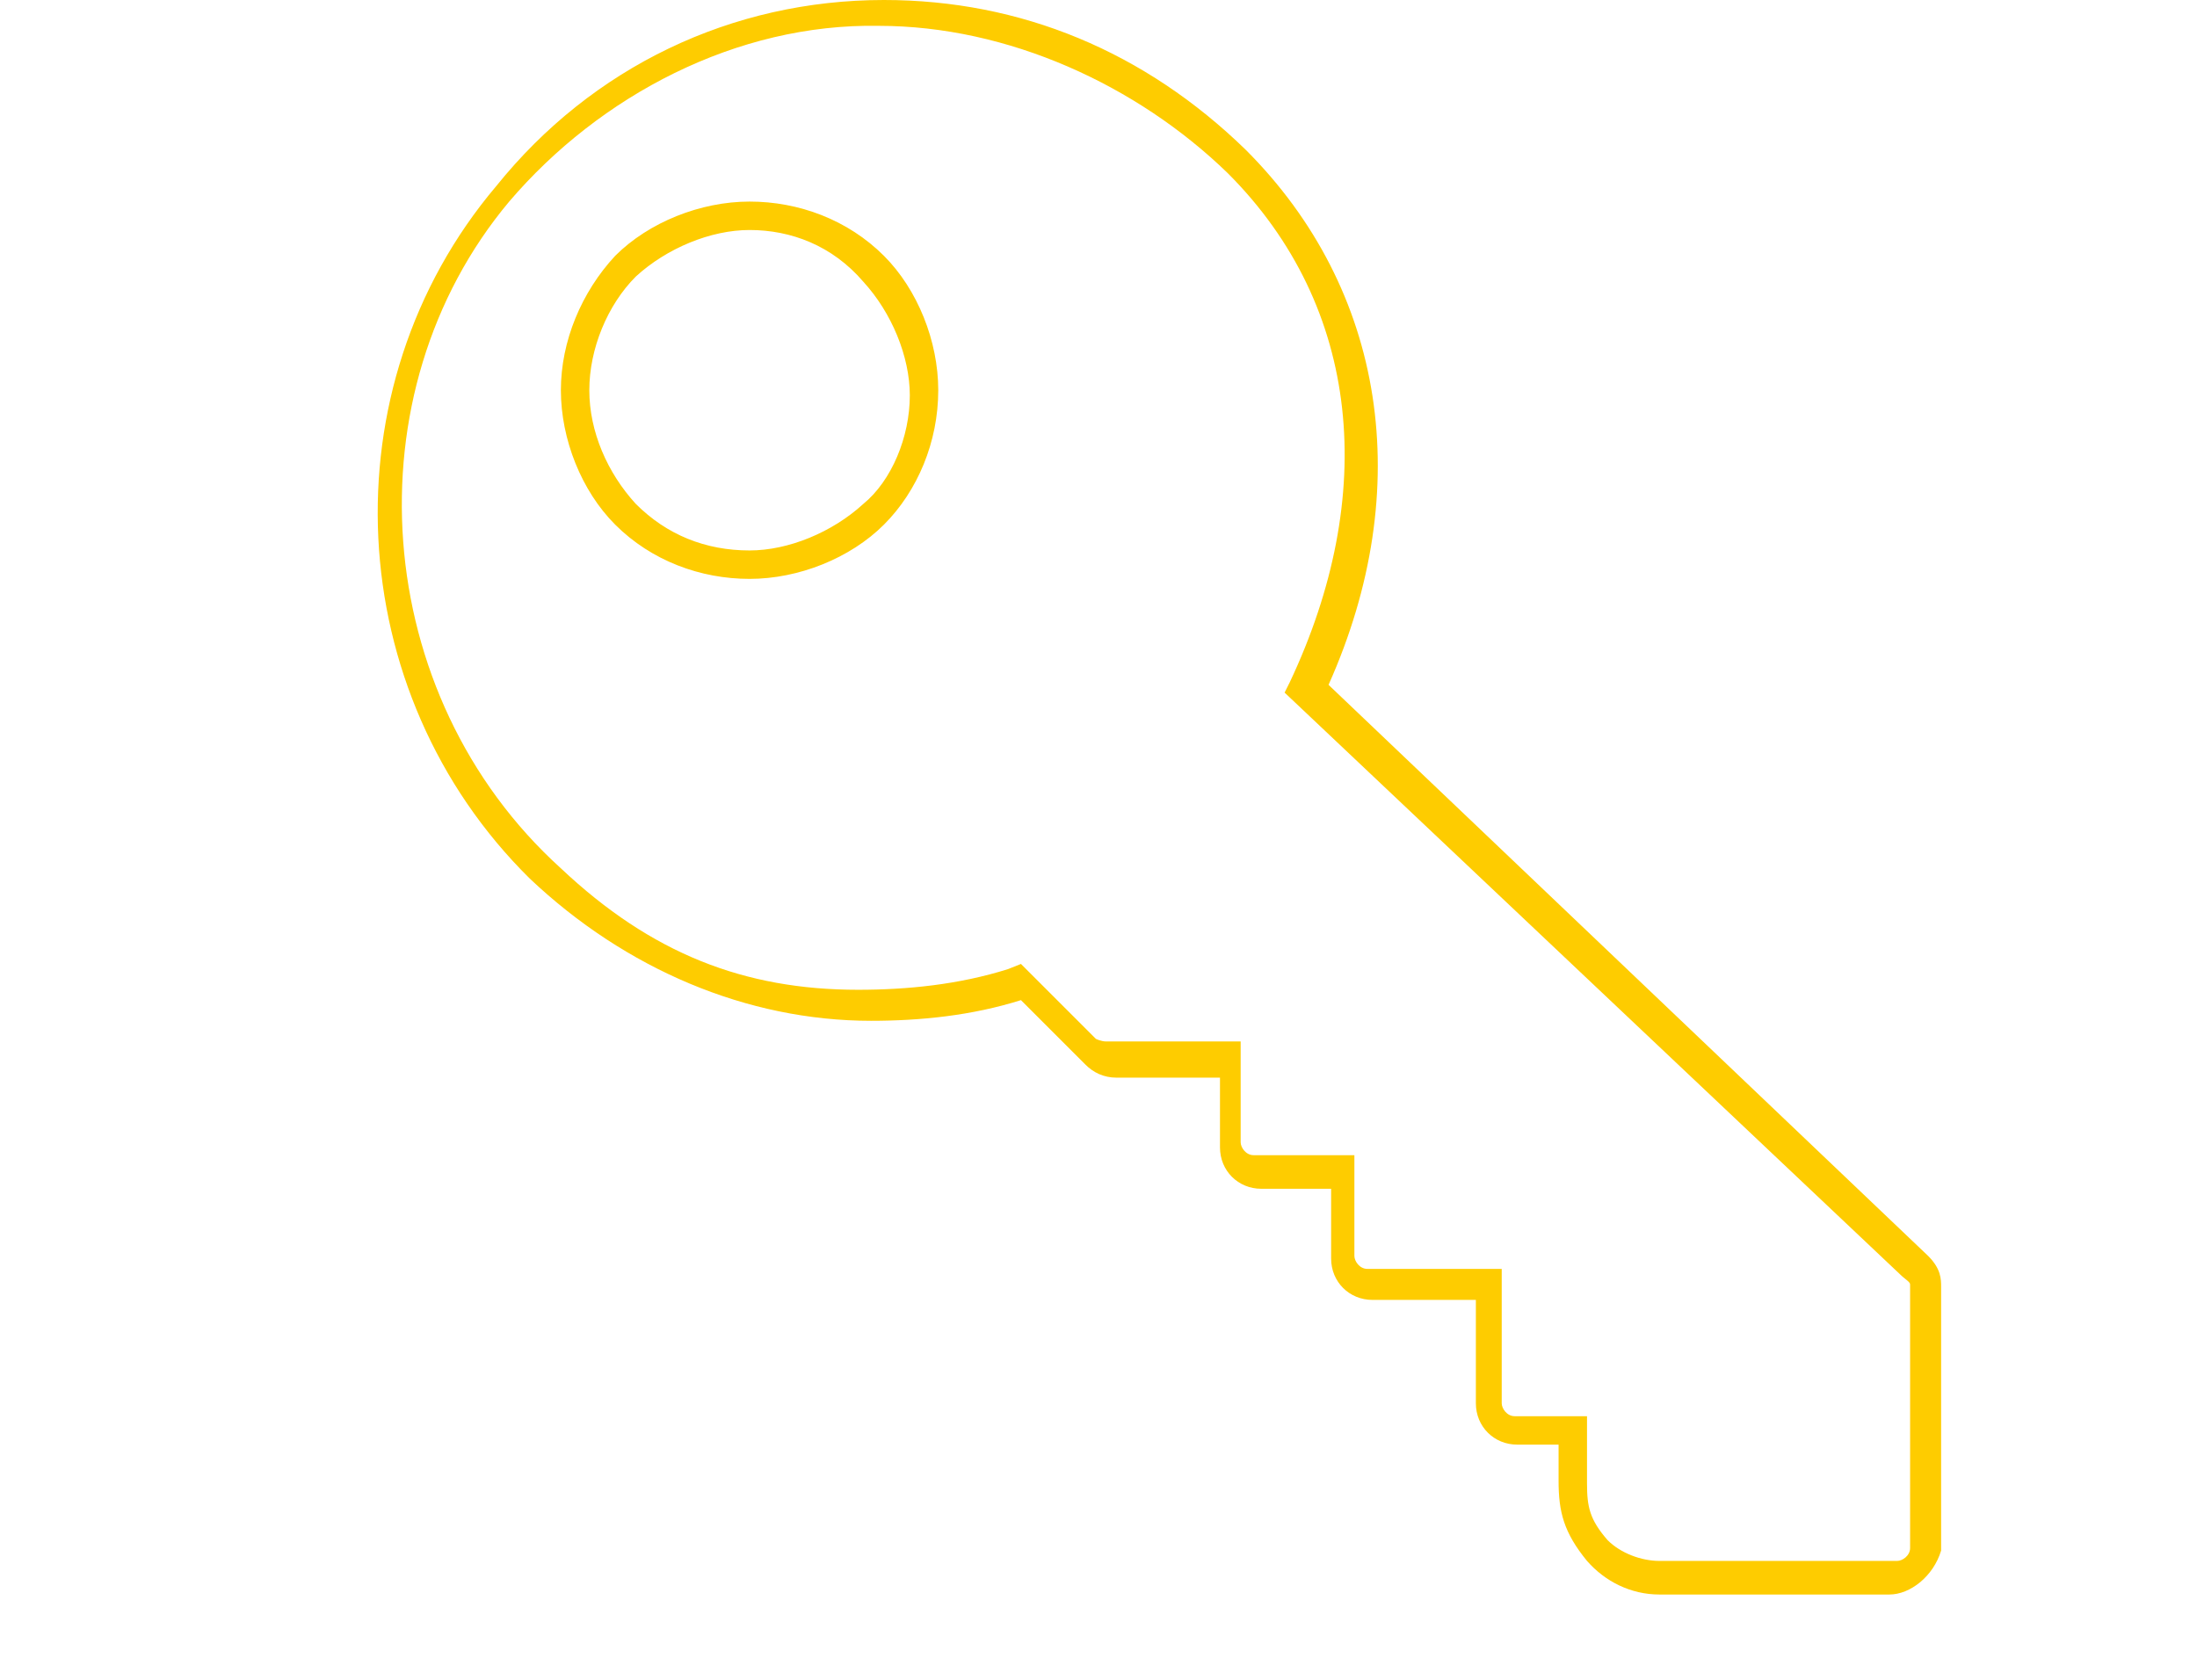 <?xml version="1.0" encoding="utf-8"?>
<!-- Generator: Adobe Illustrator 20.1.0, SVG Export Plug-In . SVG Version: 6.00 Build 0)  -->
<svg version="1.1" id="Ebene_1" xmlns="http://www.w3.org/2000/svg" xmlns:xlink="http://www.w3.org/1999/xlink" x="0px" y="0px"
	 viewBox="0 0 85 65" style="enable-background:new 0 0 85 65;" xml:space="preserve">
<style type="text/css">
	.st0{fill:#FECC00;}
</style>
<g>
	<g>
		<path class="st0" d="M73.1,61.7h-8.9c-1.1,0-2.1-0.5-2.8-1.3c-0.9-1.1-1.1-1.9-1.1-3.1v-1.4h-1.6c-0.9,0-1.6-0.7-1.6-1.6v-4h-4
			c-0.9,0-1.6-0.7-1.6-1.6v-2.7h-2.7c-0.9,0-1.6-0.7-1.6-1.6v-2.7h-4c-0.5,0-0.9-0.2-1.2-0.5l-2.5-2.5c-1.9,0.6-3.9,0.8-5.8,0.8
			c-4.8,0-9.5-2-13.2-5.5c-7.3-7.2-7.9-19-1.3-26.8C22.9,2.6,28.3,0,34.2,0c5.3,0,10.1,2,14,5.8c5.4,5.4,6.6,13.1,3.2,20.7
			l23.2,22.1c0.5,0.5,0.5,0.9,0.5,1.2V60C74.8,61,73.9,61.7,73.1,61.7z M39.5,37.3l2.9,2.9c0,0,0.2,0.1,0.4,0.1h5.2v3.9
			c0,0.2,0.2,0.5,0.5,0.5h3.9v3.9c0,0.2,0.2,0.5,0.5,0.5h5.2v5.2c0,0.2,0.2,0.5,0.5,0.5h2.8v2.6c0,0.9,0.1,1.4,0.8,2.2
			c0.5,0.5,1.3,0.8,2,0.8h9.2c0.2,0,0.5-0.2,0.5-0.5V49.7c0-0.1-0.2-0.2-0.4-0.4L49.7,26.8l0.2-0.4c3.4-7.2,2.8-14.5-2.4-19.7
			C44,3.3,39,1,34,1c-5.5-0.1-10.8,2.7-14.3,6.8c-6.2,7.4-5.4,19.1,2,25.8c3.5,3.3,7.1,4.7,11.5,4.7c1.9,0,3.9-0.2,5.8-0.8
			L39.5,37.3z M29,22.4c-1.9,0-3.8-0.7-5.2-2.1c-1.3-1.3-2.1-3.3-2.1-5.2s0.8-3.8,2.1-5.2c1.3-1.3,3.3-2.1,5.2-2.1s3.8,0.7,5.2,2.1
			c1.3,1.3,2.1,3.3,2.1,5.2c0,2-0.8,3.9-2.1,5.2S30.9,22.4,29,22.4z M29,8.9c-1.5,0-3.2,0.7-4.4,1.8c-1.1,1.1-1.8,2.8-1.8,4.4
			s0.7,3.2,1.8,4.4c1.2,1.2,2.7,1.8,4.4,1.8c1.5,0,3.2-0.7,4.4-1.8l0,0c1.1-0.9,1.8-2.6,1.8-4.2c0-1.5-0.7-3.2-1.8-4.4
			C32.2,9.5,30.6,8.9,29,8.9z"/>
	</g>
</g>
</svg>
